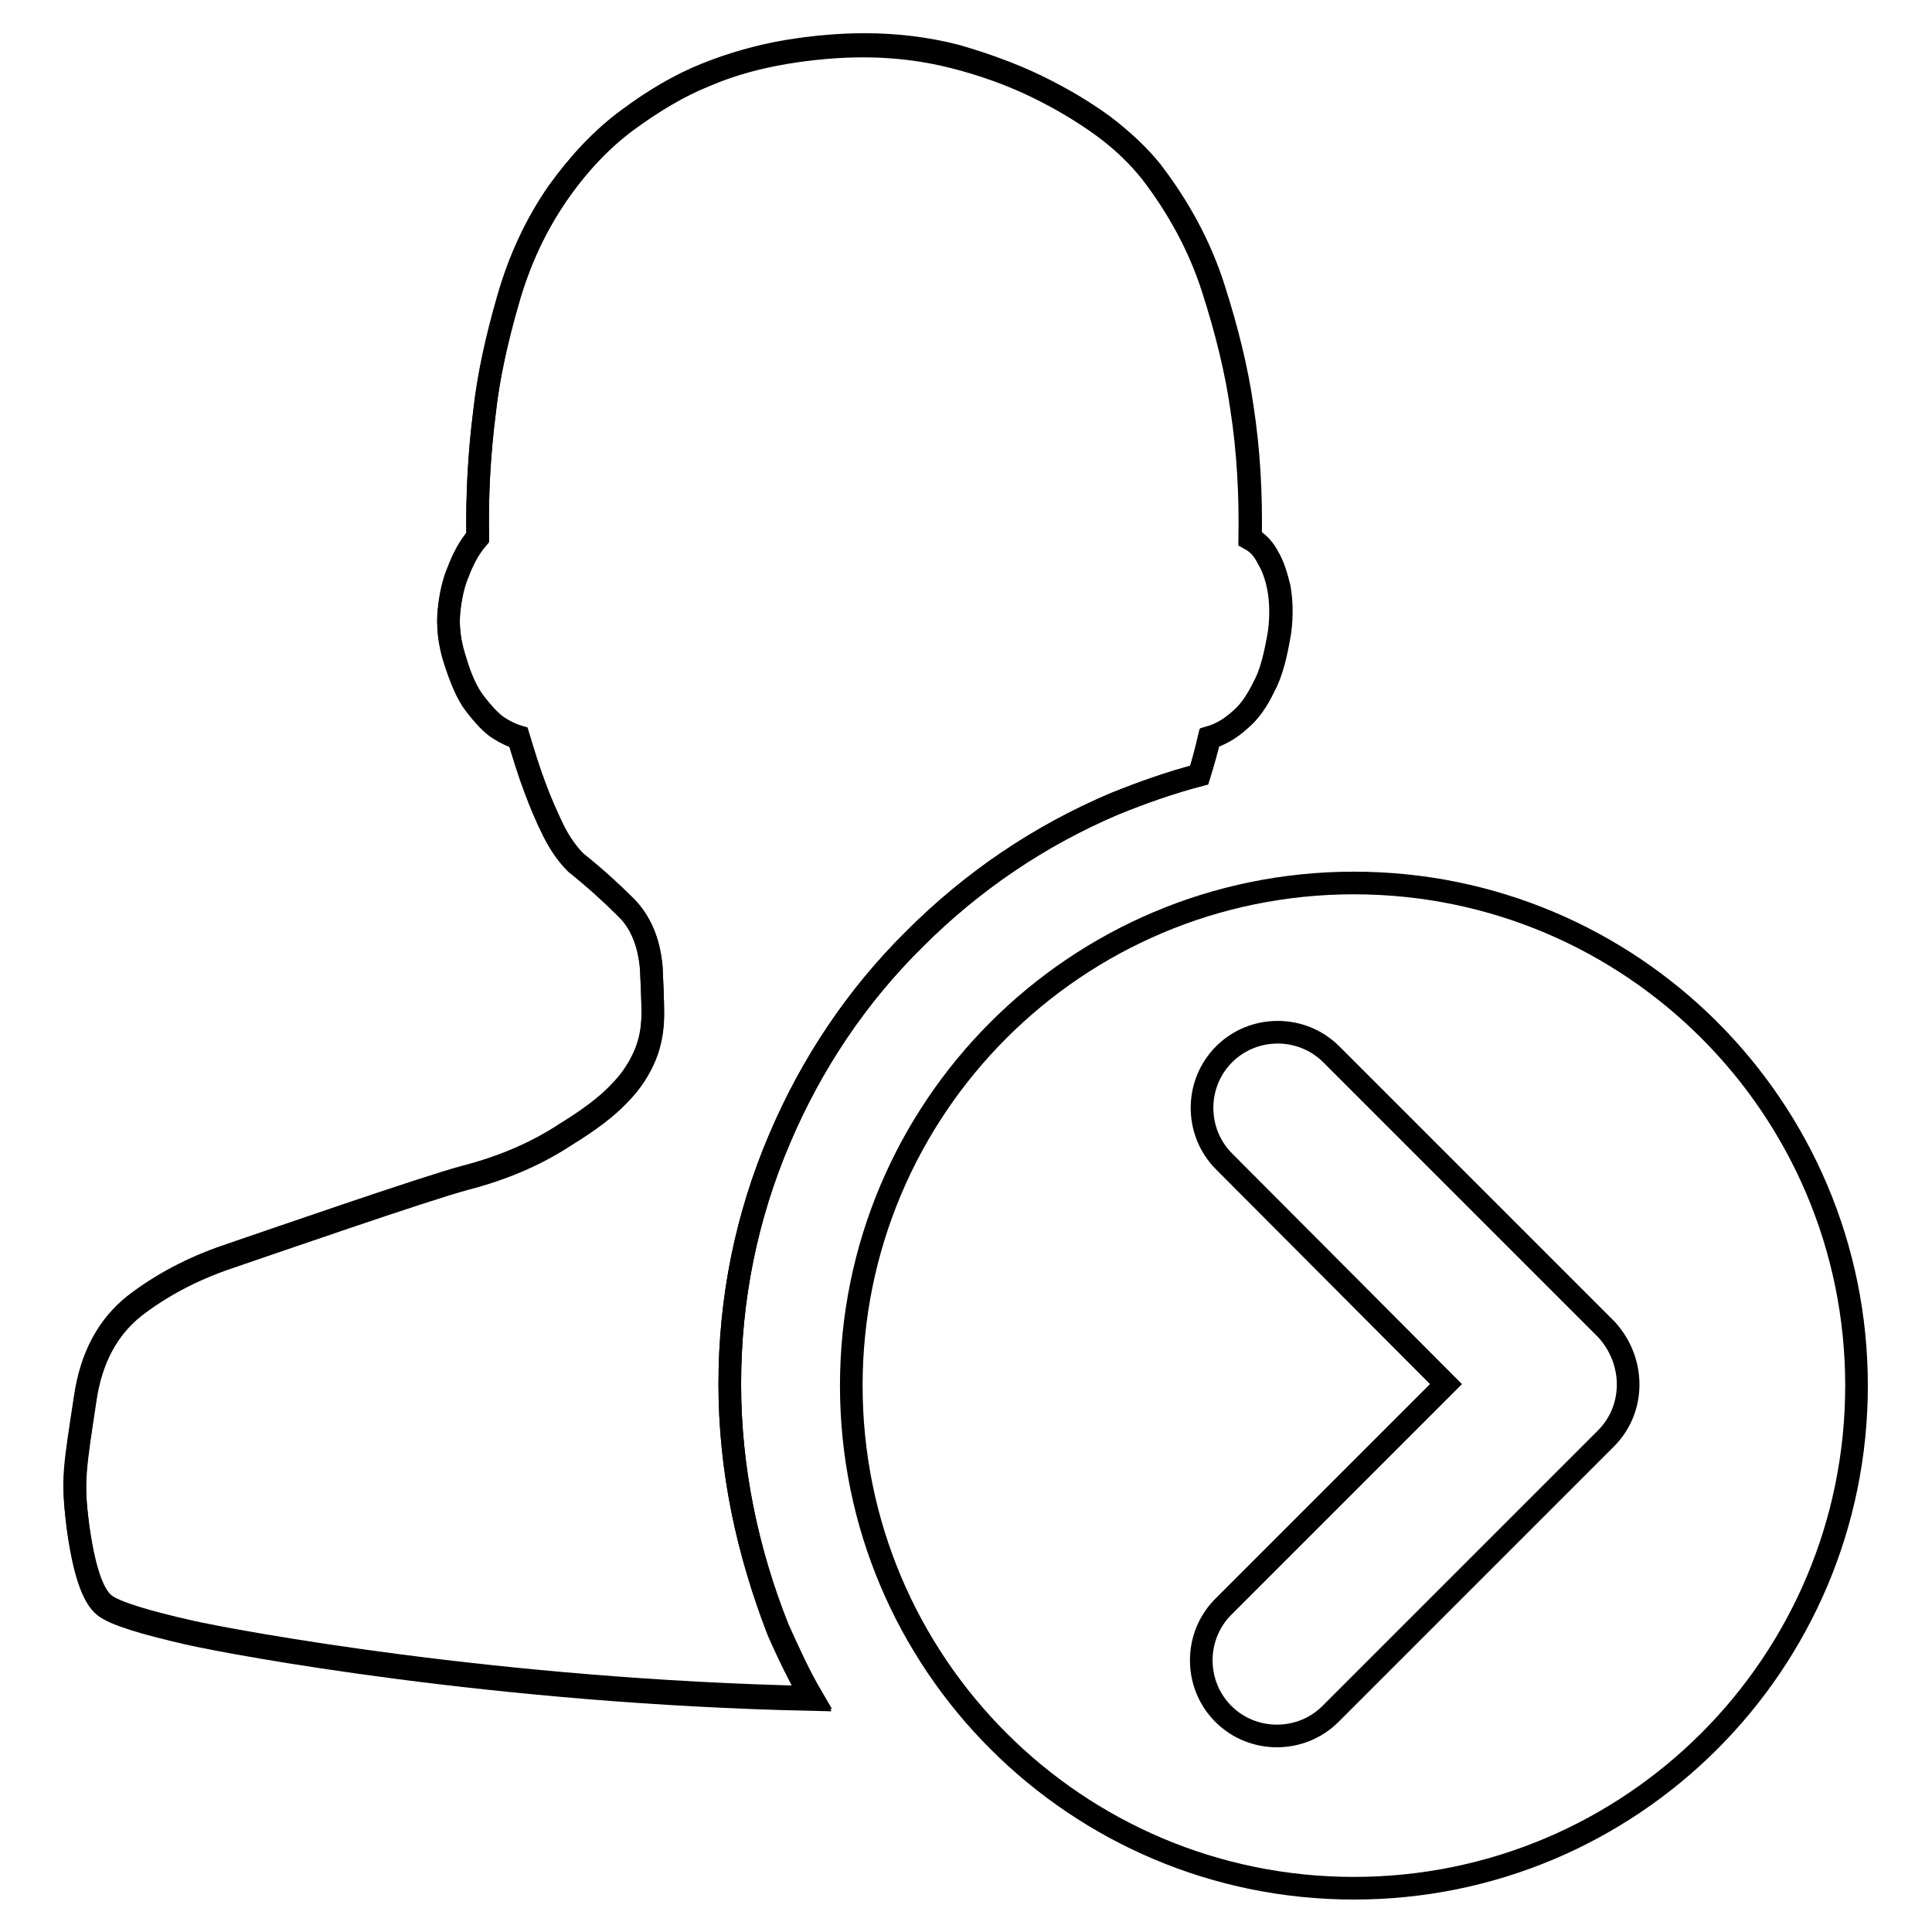 <?xml version="1.0" encoding="utf-8"?>
<!-- Svg Vector Icons : http://www.onlinewebfonts.com/icon -->
<!DOCTYPE svg PUBLIC "-//W3C//DTD SVG 1.1//EN" "http://www.w3.org/Graphics/SVG/1.1/DTD/svg11.dtd">
<svg version="1.1" xmlns="http://www.w3.org/2000/svg" xmlns:xlink="http://www.w3.org/1999/xlink" x="0px" y="0px" viewBox="0 0 256 256" enable-background="new 0 0 256 256" xml:space="preserve">
<g><g><path stroke-width="3" fill-opacity="0" stroke="#000000"  d="M96.7,183.4c0-11.3,2.2-22.2,6.6-32.5c4.2-9.9,10.2-18.9,17.9-26.5c7.7-7.7,16.6-13.7,26.5-17.9c3.7-1.5,7.4-2.8,11.2-3.8c0.5-1.6,0.9-3.2,1.3-4.9c1.4-0.4,2.8-1.2,4.1-2.4c1.2-1,2.2-2.5,3.1-4.3c1-1.8,1.6-4.3,2.1-7.3c0.3-2.3,0.2-4.3-0.1-5.9c-0.3-1.6-0.8-2.9-1.4-3.9c-0.6-1.2-1.3-2-2.4-2.6c0.1-5.8-0.2-11.6-1.1-17.4c-0.7-4.9-2-10.2-3.8-15.8c-1.8-5.6-4.6-10.7-8.2-15.4c-1.6-2-3.7-4.1-6.3-6c-2.6-1.9-5.6-3.7-8.9-5.3c-3.3-1.6-6.9-2.9-10.8-3.9c-3.9-1-7.9-1.5-12.1-1.5c-3.3,0-6.8,0.3-10.4,0.9c-3.5,0.6-7,1.5-10.5,3c-3.5,1.4-7,3.5-10.4,6c-3.4,2.5-6.5,5.8-9.2,9.7c-2.9,4.2-5.1,8.9-6.6,14.2c-1.5,5.2-2.6,10.2-3.1,14.8c-0.7,5.5-1,11-0.9,16.6c-1.2,1.4-2,3-2.6,4.6c-0.6,1.4-1,3.2-1.2,5.1c-0.2,1.9,0,4.2,0.8,6.6s1.6,4.4,2.6,5.7s1.9,2.3,2.8,3c1,0.7,2,1.2,3,1.5c0.7,2.3,1.4,4.6,2.2,6.7c0.7,1.9,1.5,3.8,2.4,5.6c0.9,1.8,1.9,3.2,3,4.3c2.5,2,4.7,4,6.6,5.9c2,1.9,3.1,4.6,3.4,8.1c0.1,2.2,0.2,4.2,0.2,6.1c0,1.9-0.3,3.7-1,5.4c-0.7,1.7-1.8,3.5-3.5,5.2c-1.6,1.7-4,3.5-7.1,5.4c-3.8,2.5-8.2,4.4-13.2,5.7c-5,1.3-26.9,8.9-31.6,10.5c-4.7,1.6-8.8,3.8-12.3,6.5c-3.5,2.8-5.7,6.8-6.5,12.2c-1.4,9.3-1.7,10.8-1,16.8c0.8,6,2,9.5,3.6,10.7c1.3,1,5.1,2.2,11.3,3.6c5.8,1.3,40.5,7.8,82.4,8.7c-1.6-2.9-3.1-5.9-4.5-9.1C99,205.5,96.7,194.6,96.7,183.4z"/><path stroke-width="3" fill-opacity="0" stroke="#000000"  d="M96.7,183.4c0-11.3,2.2-22.2,6.6-32.5c4.2-9.9,10.2-18.9,17.9-26.5c7.7-7.7,16.6-13.7,26.5-17.9c3.7-1.5,7.4-2.8,11.2-3.8c0.5-1.6,1-3.3,1.4-5c1.4-0.4,2.8-1.2,4.1-2.4c1.2-1,2.2-2.4,3.1-4.3c1-1.8,1.6-4.3,2.1-7.3c0.3-2.3,0.2-4.3-0.1-5.9c-0.4-1.6-0.8-2.9-1.4-3.9c-0.6-1.2-1.4-2-2.4-2.6c0.1-5.8-0.2-11.6-1.1-17.4c-0.7-4.9-2-10.2-3.8-15.8c-1.8-5.6-4.6-10.7-8.2-15.4c-1.6-2-3.7-4-6.3-6c-2.6-1.9-5.6-3.7-8.9-5.3c-3.3-1.6-6.9-2.9-10.7-4c-3.9-1-7.9-1.5-12.1-1.5c-3.3,0-6.8,0.3-10.4,0.9c-3.5,0.6-7.1,1.6-10.6,3c-3.5,1.4-6.9,3.4-10.4,6c-3.4,2.5-6.5,5.8-9.3,9.7c-2.9,4.2-5.1,8.9-6.6,14.2c-1.5,5.2-2.6,10.2-3.1,14.8c-0.7,5.5-1,11-0.9,16.6c-1.2,1.4-2,3-2.6,4.6c-0.6,1.4-1,3.1-1.2,5.1c-0.2,1.9,0,4.2,0.8,6.6c0.7,2.5,1.6,4.4,2.6,5.7c1,1.3,1.9,2.3,2.8,3c1,0.7,2,1.2,3,1.5c0.7,2.3,1.4,4.6,2.2,6.7c0.7,1.9,1.5,3.7,2.4,5.6c0.9,1.8,1.9,3.2,3,4.3c2.5,2,4.7,4,6.6,5.9c1.9,1.9,3.1,4.6,3.4,8c0.1,2.2,0.2,4.2,0.2,6.1s-0.3,3.7-1,5.4c-0.7,1.7-1.8,3.5-3.5,5.2c-1.6,1.7-4,3.5-7.1,5.4c-3.8,2.5-8.2,4.4-13.2,5.7c-5,1.3-26.9,8.9-31.6,10.5c-4.7,1.6-8.8,3.8-12.3,6.5c-3.5,2.8-5.7,6.8-6.5,12.2c-1.4,9.3-1.8,10.8-1,16.8c0.8,6,2,9.5,3.6,10.7c1.3,1,5.1,2.2,11.3,3.6c5.8,1.3,40.6,7.8,82.4,8.7c-1.7-2.9-3.1-6-4.5-9.1C99,205.5,96.7,194.6,96.7,183.4z"/><path stroke-width="3" fill-opacity="0" stroke="#000000"  d="M179.4,117c-36.8,0-66.6,29.8-66.6,66.6s29.8,66.6,66.6,66.6s66.6-29.8,66.6-66.6S216.2,117,179.4,117z M212.8,190.6l-36.5,36.5c-3.9,3.9-10.3,3.9-14.2,0c-3.9-3.9-3.9-10.3,0-14.2l29.5-29.5l-29.4-29.5c-3.9-3.9-3.9-10.3,0-14.2c3.9-3.9,10.3-3.9,14.2,0l36.5,36.5C216.7,180.4,216.7,186.7,212.8,190.6z"/></g></g>
</svg>